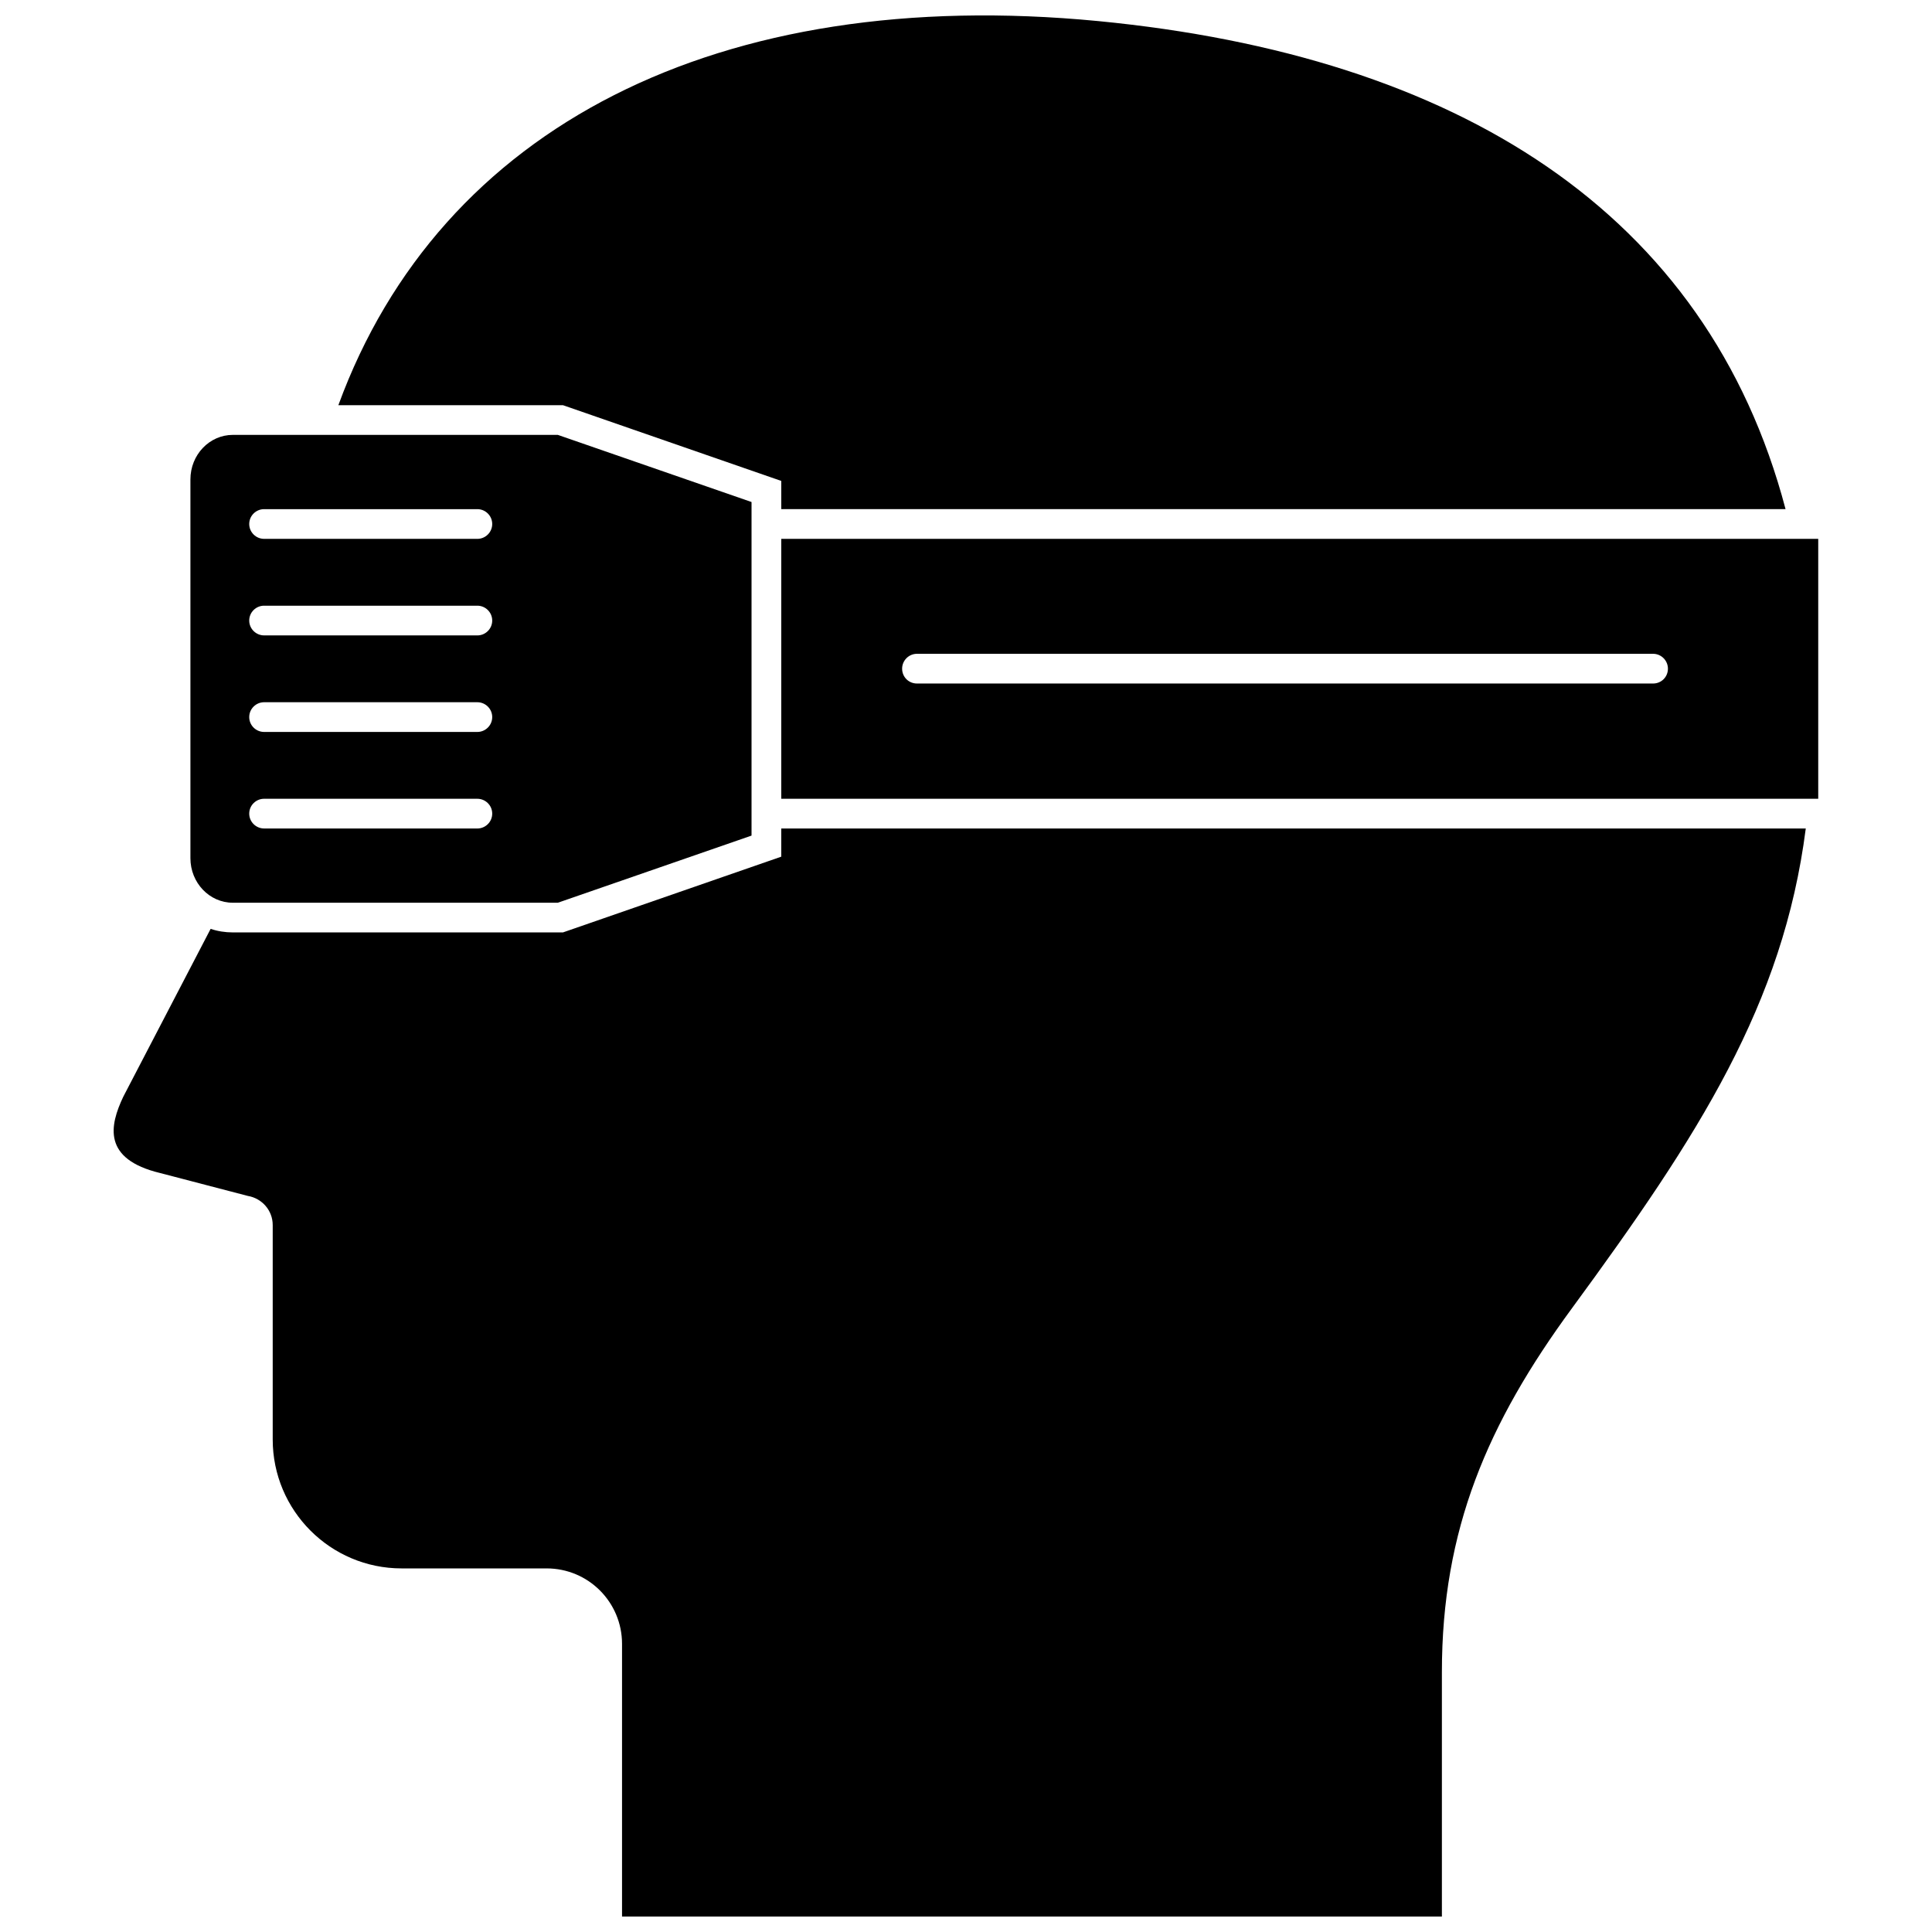 <?xml version="1.0" encoding="UTF-8"?>
<!-- The Best Svg Icon site in the world: iconSvg.co, Visit us! https://iconsvg.co -->
<svg width="800px" height="800px" version="1.1" viewBox="144 144 512 512" xmlns="http://www.w3.org/2000/svg">
 <defs>
  <clipPath id="b">
   <path d="m233 148.09h385v130.91h-385z"/>
  </clipPath>
  <clipPath id="a">
   <path d="m174 363h449v288.9h-449z"/>
  </clipPath>
 </defs>
 <g clip-path="url(#b)">
  <path d="m351.04 271.45v7.477h266.15c-20.781-78.797-87.062-120.12-182.16-129.34-100.52-9.684-174.36 28.023-201.36 101.79h59.512z"/>
 </g>
 <g clip-path="url(#a)">
  <path d="m351.04 371.03-57.859 20.074-87.457-0.004c-2.047 0-4.094-0.316-5.902-0.945l-23.148 44.48c-3.621 7.637-5.59 16.531 9.762 20.23l23.223 6.062c3.777 0.629 6.613 3.856 6.613 7.715v56.836c0 18.812 15.273 34.164 34.164 34.164h38.414c11.098 0 19.996 8.973 19.996 19.996v72.262h217.27v-64.785c0-37.785 12.121-65.969 34.48-96.434 33.613-45.816 55.969-80.531 61.953-127.13h-271.51z"/>
 </g>
 <path d="m351.04 286.8v68.879h274.81v-68.879zm231.04 38.34h-195.07c-2.203 0-3.938-1.73-3.938-3.938 0-2.125 1.73-3.938 3.938-3.938h195.07c2.203 0 3.938 1.812 3.938 3.938 0 2.203-1.734 3.938-3.938 3.938z"/>
 <path d="m205.72 383.23h86.121l51.324-17.789v-88.402l-51.324-17.789-86.121-0.004c-6.219 0-11.258 5.273-11.258 11.809v100.37c0 6.535 5.039 11.809 11.258 11.809zm8.266-104.3h56.52c2.125 0 3.938 1.73 3.938 3.938 0 2.203-1.812 3.938-3.938 3.938l-56.52-0.004c-2.125 0-3.938-1.73-3.938-3.938 0-2.199 1.809-3.934 3.938-3.934zm0 25.586h56.52c2.125 0 3.938 1.73 3.938 3.938 0 2.203-1.812 3.938-3.938 3.938l-56.52-0.004c-2.125 0-3.938-1.73-3.938-3.938 0-2.203 1.809-3.934 3.938-3.934zm0 25.582h56.52c2.125 0 3.938 1.73 3.938 3.938 0 2.203-1.812 3.938-3.938 3.938h-56.52c-2.125 0-3.938-1.73-3.938-3.938 0-2.203 1.809-3.938 3.938-3.938zm0 25.586h56.52c2.125 0 3.938 1.73 3.938 3.938 0 2.203-1.812 3.938-3.938 3.938l-56.52-0.004c-2.125 0-3.938-1.73-3.938-3.938 0-2.203 1.809-3.934 3.938-3.934z"/>
</svg>